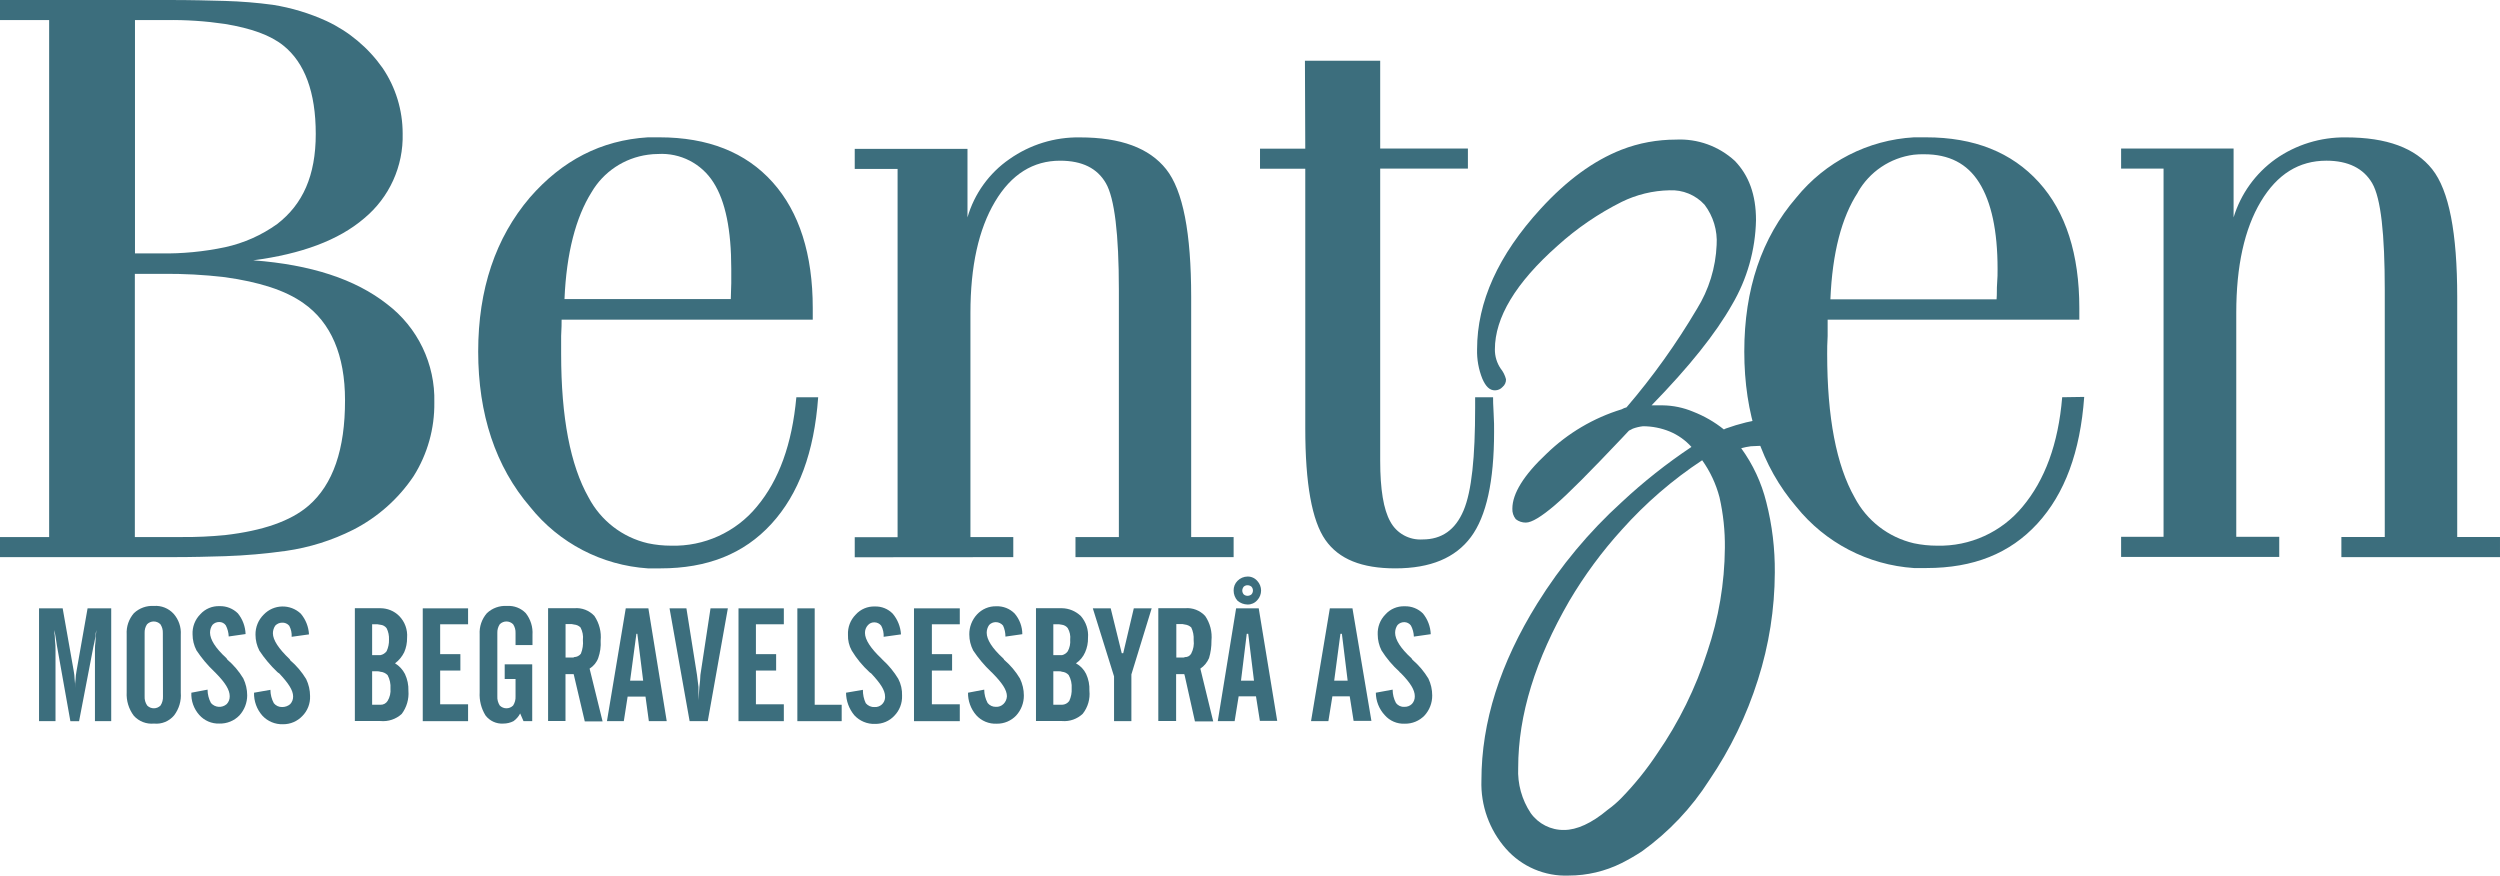 <?xml version="1.0" encoding="UTF-8"?><svg id="Layer_2" xmlns="http://www.w3.org/2000/svg" viewBox="0 0 373.39 130.78"><defs><style>.cls-1{fill:#3c6e7d;stroke-width:0px;}</style></defs><g id="Layer_1-2"><path class="cls-1" d="m267.48,63.72c-1.03-.8-2.3-1.23-3.6-1.22-2.09.28-4.14.79-6.12,1.5l-.29.14c-1.39-1.12-2.95-2.01-4.61-2.66-1.44-.6-2.97-.92-4.53-.94h-1.66c5.62-5.76,9.58-10.73,12-15,2.27-3.84,3.51-8.21,3.6-12.67,0-3.81-1.08-6.69-3.17-8.85-2.39-2.19-5.55-3.33-8.79-3.17-2.78,0-5.54.5-8.13,1.51-4.18,1.64-8.18,4.57-12.07,8.82-6.33,6.91-9.5,13.91-9.5,21-.04,1.5.23,3,.79,4.39.5,1.15,1.08,1.73,1.87,1.73.44,0,.86-.18,1.15-.51.34-.28.53-.71.51-1.15-.15-.58-.42-1.12-.79-1.58-.58-.85-.88-1.85-.87-2.88,0-4.75,3.1-9.94,9.36-15.48,2.88-2.61,6.11-4.81,9.58-6.55,2.22-1.09,4.66-1.68,7.13-1.73,1.98-.1,3.91.69,5.25,2.16,1.3,1.72,1.94,3.85,1.8,6-.14,3.39-1.16,6.69-2.95,9.57-3.07,5.19-6.58,10.11-10.51,14.69-.25.06-.5.16-.72.29-4.21,1.29-8.05,3.56-11.21,6.62-3.46,3.24-5.12,6-5.12,8.21-.03.57.15,1.13.51,1.58.43.34.96.52,1.51.51.86,0,2.3-.87,4.32-2.59s5.26-5,10-10c.36-.36.72-.79,1.08-1.15.19-.09.39-.18.57-.29.49-.18,1-.3,1.52-.36,1.37,0,2.73.27,4,.79,1.24.52,2.34,1.3,3.24,2.3-3.69,2.46-7.18,5.22-10.42,8.25-4.88,4.43-9.12,9.52-12.6,15.12-5.55,8.93-8.35,17.72-8.35,26.43-.13,3.75,1.19,7.41,3.67,10.22,2.36,2.67,5.8,4.14,9.36,4,2.75,0,5.46-.64,7.92-1.87,1.03-.52,2.03-1.1,3-1.73,4.01-2.88,7.43-6.49,10.08-10.65,3.14-4.62,5.59-9.67,7.27-15,1.65-5.17,2.5-10.57,2.52-16,.03-3.55-.39-7.08-1.27-10.52-.72-2.9-1.99-5.64-3.75-8.06.47-.13.95-.22,1.44-.29.51,0,1-.07,1.52-.07.99.01,1.94.34,2.73.93.45.4.96.71,1.51.94.46,0,.91-.17,1.23-.5.29-.37.44-.83.43-1.3,0-1.15-.54-2.23-1.44-2.93h0Zm-12.48,33.62c-1.73,5.41-4.25,10.53-7.48,15.2-1.57,2.37-3.35,4.58-5.33,6.62-.64.66-1.34,1.26-2.09,1.8-2.38,2-4.61,3-6.48,3-1.98.04-3.85-.91-5-2.52-1.33-2-1.98-4.37-1.87-6.76,0-7.92,2.59-16.2,7.63-24.92,2.25-3.81,4.88-7.38,7.85-10.65,3.54-3.96,7.57-7.45,12-10.37,1.19,1.67,2.07,3.55,2.59,5.54.56,2.48.83,5.02.8,7.56-.04,5.27-.93,10.51-2.62,15.5h0Z"/><path class="cls-1" d="m57.82,45.43c-4.76-3.74-11.38-5.9-20-6.55,7.2-.94,12.75-3,16.56-6.26,3.77-3.12,5.89-7.79,5.76-12.68,0-3.49-1.04-6.9-3-9.79-2.13-3.02-5-5.43-8.35-7-2.56-1.17-5.26-1.99-8.04-2.43-2.36-.32-4.74-.51-7.13-.58-2.37-.07-5.11-.14-8.35-.14H0v3h7.34v77.21H0v3h25.85c2.81,0,5.47-.07,7.77-.14,3.04-.1,6.07-.37,9.08-.79,3.51-.5,6.91-1.57,10.08-3.17,3.63-1.86,6.73-4.61,9-8,2.07-3.29,3.14-7.11,3.09-11,.15-5.74-2.48-11.21-7.05-14.68ZM20.16,3h4.68c2.94-.05,5.87.15,8.78.58,3.89.65,6.77,1.66,8.72,3.24,3.16,2.54,4.82,6.93,4.82,13.18s-1.94,10.51-5.76,13.46c-2.33,1.67-4.98,2.85-7.78,3.46-3.17.67-6.4.98-9.64.93h-3.82V3Zm25.92,72.53c-2.66,2.3-6.84,3.74-12.46,4.39-2.15.21-4.32.31-6.48.29h-7v-39.31h4.1c3.13-.03,6.25.13,9.36.5,5.12.72,9,1.94,11.74,3.89,4.1,2.88,6.19,7.77,6.19,14.47.02,7.34-1.78,12.6-5.45,15.77Z"/><path class="cls-1" d="m118.94,59.33c-.64,7-2.59,12.38-5.9,16.34-3.14,3.82-7.88,5.97-12.82,5.83-1.16,0-2.32-.12-3.45-.36-3.81-.88-7.04-3.38-8.86-6.84-2.73-4.82-4.1-11.95-4.1-21.45v-2.67c.07-1.15.07-2,.07-2.44h37.51v-1.74c0-8-2-14.33-6-18.79s-9.65-6.7-16.92-6.7h-1.7c-7,.43-12.82,3.46-17.64,9-5.11,6-7.71,13.68-7.71,23s2.58,17.19,7.78,23.23c4.31,5.38,10.69,8.7,17.57,9.15h1.87c7,0,12.46-2.16,16.56-6.63s6.41-10.72,7-18.93h-3.26Zm-30.6-30.6c1.79-3.07,4.9-5.14,8.43-5.62.5-.07,1-.11,1.51-.11,3.33-.2,6.5,1.43,8.28,4.25,1.8,2.81,2.66,7.13,2.66,12.89v2.16c0,.72-.07,1.51-.07,2.37h-24.84c.29-6.87,1.69-12.2,4.03-15.94Z"/><path class="cls-1" d="m127.66,83.23v-3h6.4V25.23h-6.4v-3h16.84v10.24c1.02-3.54,3.24-6.62,6.27-8.71,3.07-2.16,6.75-3.3,10.51-3.24,6.12,0,10.37,1.58,12.89,4.75s3.74,9.51,3.74,19.08v35.86h6.34v3h-23.62v-3h6.48v-36.94c0-8.35-.65-13.68-1.94-15.91s-3.53-3.36-6.84-3.36c-4,0-7.27,2-9.72,6.12s-3.67,9.64-3.67,16.63v33.46h6.4v3l-23.68.02Z"/><path class="cls-1" d="m194.9,9.07h11.24v13.11h13.1v3h-13.1v43.65c0,4.25.5,7.28,1.51,9.07.94,1.76,2.83,2.8,4.82,2.67,2.88,0,4.9-1.44,6.12-4.32s1.73-8,1.73-15.34v-1.58h2.68c0,.43,0,1.15.08,2.37s.07,2.09.07,2.81c0,7.35-1.15,12.6-3.46,15.7s-6,4.68-11.3,4.68c-5,0-8.43-1.37-10.44-4.25s-3-8.42-3-16.63V25.2h-6.76v-3h6.76l-.05-13.13Z"/><path class="cls-1" d="m308,59.33c-.58,7-2.6,12.38-5.91,16.34-3.14,3.81-7.86,5.96-12.79,5.83-1.16,0-2.32-.12-3.46-.36-3.8-.89-7.03-3.38-8.84-6.84-2.73-4.82-4.1-11.95-4.1-21.45,0-.65,0-1.59.07-2.67v-2.44h37.59v-1.74c0-8-2-14.33-6.05-18.79s-9.65-6.7-16.85-6.7h-1.8c-6.86.39-13.24,3.66-17.57,9-5.18,6-7.77,13.68-7.77,23s2.59,17.14,7.77,23.18c4.32,5.37,10.69,8.69,17.57,9.15h1.87c7,0,12.46-2.16,16.56-6.63s6.41-10.72,7-18.93l-3.29.05Zm-30.53-30.6c1.75-3.08,4.84-5.16,8.35-5.62.52-.06,1.05-.08,1.58-.07,3.68,0,6.41,1.37,8.21,4.25s2.74,7.13,2.74,12.89c0,.64,0,1.36-.07,2.16s0,1.51-.08,2.37h-24.82c.29-6.91,1.66-12.23,4.11-15.98h-.02Z"/><path class="cls-1" d="m367,80.21v-35.86c0-9.57-1.22-15.91-3.74-19.08s-6.77-4.75-12.89-4.75c-3.76-.05-7.44,1.08-10.51,3.24-2.99,2.14-5.19,5.2-6.26,8.71v-10.29h-16.8v3h6.34v55h-6.34v3h23.62v-3h-6.42v-33.45c0-6.99,1.22-12.53,3.67-16.63,2.46-4.1,5.7-6.1,9.8-6.1,3.24,0,5.55,1.15,6.84,3.38s1.87,7.56,1.87,15.91v36.92h-6.48v3h23.69v-3h-6.39Z"/><path class="cls-1" d="m5.83,107.71v-16.85h3.53l1.64,9.29c.08.41.13.82.14,1.23.06.45.08.91.07,1.36-.01-.41.01-.82.07-1.22.02-.44.07-.87.15-1.3l1.65-9.36h3.53v16.85h-2.43v-10.65c0-.41.02-.82.08-1.23.02-.58.06-1.16.14-1.73-.09.31-.14.62-.14.94-.15.79-.22,1.22-.29,1.44l-2.16,11.23h-1.3l-2-11.23c-.08-.43-.15-.94-.22-1.44-.04-.32-.11-.63-.22-.94.09.55.14,1.1.15,1.66.05.43.08.87.07,1.3v10.65h-2.46Z"/><path class="cls-1" d="m25.92,91.66c-.75-.81-1.82-1.24-2.92-1.16-1.11-.07-2.19.32-3,1.08-.76.88-1.15,2.01-1.08,3.17v8.64c-.07,1.27.31,2.52,1.08,3.53.76.83,1.87,1.26,3,1.15,1.14.12,2.26-.34,3-1.22.74-.97,1.1-2.18,1-3.39v-8.64c.08-1.16-.31-2.29-1.08-3.16Zm-1.58,12.34c.03.48-.1.96-.36,1.37-.54.55-1.43.56-1.98.02,0,0-.01-.01-.02-.02-.27-.4-.41-.88-.38-1.37v-9.46c-.02-.46.1-.92.36-1.3.54-.55,1.43-.56,1.98-.02,0,0,.01.01.02.02.25.38.38.84.36,1.3l.02,9.46Z"/><path class="cls-1" d="m28.58,103.46l2.42-.46c0,.7.18,1.39.51,2,.6.69,1.65.77,2.34.17,0,0,.02-.02.03-.03.29-.31.44-.73.43-1.15,0-.94-.64-2-2.08-3.46l-.23-.23c-1-.95-1.9-2.02-2.66-3.17-.38-.74-.58-1.55-.58-2.38-.05-1.12.36-2.2,1.15-3,.73-.82,1.79-1.26,2.88-1.22,1.02-.03,2.01.36,2.74,1.08.71.88,1.11,1.96,1.15,3.09l-2.52.36c-.02-.57-.17-1.14-.43-1.65-.22-.33-.6-.52-1-.51-.38,0-.74.15-1,.43-.24.34-.36.75-.36,1.16,0,1,.79,2.3,2.45,3.81.07.07.07.15.14.22.94.8,1.74,1.75,2.38,2.81.38.79.58,1.65.58,2.52,0,1.11-.41,2.18-1.16,3-.78.81-1.87,1.25-3,1.22-1.14.04-2.24-.43-3-1.29-.81-.91-1.24-2.1-1.18-3.32Z"/><path class="cls-1" d="m37.94,103.46l2.45-.43c0,.7.18,1.39.51,2,.3.37.75.58,1.22.57.45.01.88-.14,1.22-.43.29-.31.45-.72.44-1.15,0-.94-.72-2-2.09-3.46-.11-.05-.21-.12-.29-.21-1-.95-1.9-2.02-2.66-3.17-.38-.74-.58-1.55-.58-2.38-.02-1.13.42-2.21,1.22-3,1.49-1.57,3.98-1.63,5.55-.14.73.87,1.16,1.95,1.22,3.09l-2.59.36c.04-.57-.09-1.14-.36-1.65-.27-.32-.67-.49-1.08-.46-.38,0-.73.16-1,.43-.24.34-.36.75-.36,1.16,0,1,.87,2.3,2.45,3.81.07.07.14.15.14.22.94.8,1.74,1.75,2.38,2.81.38.79.58,1.65.58,2.52.05,1.12-.37,2.21-1.16,3-.75.79-1.79,1.23-2.88,1.22-1.17.04-2.3-.43-3.09-1.29-.83-.94-1.27-2.16-1.24-3.42Z"/><path class="cls-1" d="m60.48,100.66c-.34-.66-.85-1.21-1.48-1.59.58-.43,1.05-1,1.37-1.65.3-.68.44-1.42.43-2.16.1-1.21-.33-2.4-1.18-3.26-.74-.75-1.76-1.16-2.81-1.16h-3.81v16.85h3.82c1.16.11,2.32-.27,3.18-1.06.74-.99,1.1-2.22,1-3.45.03-.87-.15-1.73-.52-2.52Zm-4.9-7.42h.8c.14,0,.28.07.43.07.37.03.71.22.93.51.27.53.39,1.12.36,1.72.02.6-.11,1.19-.36,1.73-.23.3-.56.51-.93.58h-1.23v-4.61Zm2.31,11.45c-.23.37-.64.59-1.08.57h-1.23v-5h.8c.15,0,.29.02.43.07.41.03.79.21,1.08.5.33.61.48,1.31.43,2,.06.65-.09,1.3-.43,1.86Z"/><path class="cls-1" d="m63.14,107.71v-16.85h6.77v2.38h-4.17v4.46h3.02v2.45h-3.02v5.04h4.17v2.52h-6.77Z"/><path class="cls-1" d="m71.64,103.39v-8.64c-.07-1.16.32-2.29,1.08-3.17.81-.76,1.89-1.15,3-1.08,1.05-.07,2.08.32,2.81,1.08.72.92,1.08,2.07,1,3.24v1.52h-2.53v-1.8c.02-.46-.11-.92-.36-1.3-.54-.55-1.43-.56-1.98-.02,0,0-.01.01-.02.02-.25.38-.38.84-.36,1.3v9.46c-.03.48.1.96.36,1.37.54.55,1.43.56,1.98.02,0,0,.01-.01.02-.02.26-.41.39-.89.36-1.37v-2.59h-1.62v-2.19h4.11v8.49h-1.3l-.5-1.15c-.24.46-.58.85-1,1.15-.47.24-.99.36-1.51.36-1.04.07-2.04-.39-2.67-1.22-.64-1.04-.94-2.24-.87-3.46Z"/><path class="cls-1" d="m88.06,99.86c.59-.37,1.05-.92,1.29-1.58.29-.83.42-1.71.36-2.59.13-1.3-.2-2.6-.93-3.69-.77-.83-1.87-1.26-3-1.16h-3.92v16.85h2.6v-7h1.22l.07.28,1.59,6.77h2.66l-1.94-7.88Zm-1.3-2.23c-.24.32-.61.5-1,.51-.07.07-.14.07-.29.07h-1v-5h.93c.12.02.24.04.36.07.35.03.69.18.94.43.31.58.44,1.23.36,1.88.07.69-.04,1.39-.3,2.04Z"/><path class="cls-1" d="m96.84,90.86h-3.38l-2.81,16.85h2.52l.57-3.67h2.67l.5,3.67h2.67l-2.74-16.85Zm-1.73,10.8h-1l.94-7h.14l.87,7h-.95Z"/><path class="cls-1" d="m100,90.86h2.52l1.58,9.94c.07.65.15,1.3.22,1.8v2c.07-.72.07-1.37.14-2s.15-1.3.15-1.8l1.51-9.94h2.59l-3,16.85h-2.71l-3-16.85Z"/><path class="cls-1" d="m110.3,107.71v-16.85h6.77v2.38h-4.17v4.46h3.02v2.45h-3.02v5.04h4.17v2.52h-6.77Z"/><path class="cls-1" d="m119.09,107.71v-16.85h2.59v14.4h4.03v2.45h-6.62Z"/><path class="cls-1" d="m126.36,103.46l2.52-.43c-.01.69.13,1.38.43,2,.32.38.8.6,1.3.57.82.06,1.52-.56,1.58-1.37,0-.07,0-.14,0-.21,0-.94-.72-2-2.09-3.46-.1-.05-.2-.12-.28-.21-1.01-.93-1.89-2-2.6-3.17-.41-.73-.6-1.55-.57-2.38-.05-1.12.36-2.2,1.15-3,.73-.82,1.79-1.26,2.88-1.22,1-.03,1.96.36,2.66,1.08.73.87,1.16,1.95,1.23,3.09l-2.59.36c.03-.57-.09-1.14-.36-1.65-.24-.32-.61-.5-1-.51-.38-.02-.75.14-1,.43-.29.32-.44.73-.43,1.16,0,1,.86,2.3,2.45,3.81l.21.22c.9.82,1.68,1.77,2.31,2.81.41.78.6,1.64.57,2.52.04,1.12-.37,2.2-1.15,3-.74.8-1.79,1.24-2.88,1.22-1.17.05-2.31-.43-3.1-1.29-.79-.95-1.23-2.14-1.24-3.37h0Z"/><path class="cls-1" d="m136.51,107.71v-16.85h6.84v2.38h-4.17v4.46h3.02v2.45h-3.02v5.04h4.17v2.52h-6.84Z"/><path class="cls-1" d="m144.58,103.46l2.42-.46c0,.7.18,1.38.51,2,.3.37.75.58,1.22.57.43.03.85-.13,1.15-.43.31-.3.49-.72.51-1.15,0-.94-.72-2-2.16-3.46l-.22-.21c-1-.95-1.9-2.02-2.66-3.17-.38-.74-.58-1.55-.58-2.38-.02-1.11.4-2.19,1.15-3,.74-.8,1.79-1.25,2.88-1.22,1.02-.04,2.02.35,2.74,1.08.74.86,1.15,1.96,1.15,3.09l-2.52.36c0-.57-.12-1.13-.36-1.65-.27-.32-.66-.51-1.08-.51-.38,0-.74.15-1,.43-.24.34-.36.75-.36,1.16,0,1,.8,2.3,2.45,3.81.07.07.15.15.15.22.94.8,1.74,1.75,2.37,2.81.38.79.58,1.65.58,2.52.01,1.11-.4,2.18-1.15,3-.75.79-1.79,1.23-2.88,1.22-1.18.06-2.32-.41-3.1-1.29-.8-.93-1.23-2.12-1.21-3.34h0Z"/><path class="cls-1" d="m162.22,100.66c-.33-.68-.86-1.23-1.52-1.59.61-.41,1.08-.98,1.37-1.65.3-.68.45-1.42.43-2.16.1-1.19-.29-2.36-1.08-3.26-.76-.72-1.75-1.14-2.8-1.16h-3.89v16.85h3.89c1.14.1,2.26-.3,3.09-1.08.77-.97,1.13-2.21,1-3.45.04-.86-.13-1.72-.49-2.5h0Zm-4.9-7.42h.86c.15,0,.29.07.44.07.34.05.65.23.86.51.3.52.43,1.12.36,1.72.05.6-.07,1.2-.36,1.73-.2.29-.51.5-.86.58h-1.3v-4.61Zm2.38,11.45c-.25.35-.65.56-1.08.57h-1.3v-5h.86c.15-.01.3.01.44.07.39.03.75.21,1,.5.34.61.49,1.3.44,2,.04.64-.09,1.28-.36,1.86Z"/><path class="cls-1" d="m163.22,90.86h2.67l1.65,6.7h.22l1.58-6.7h2.67l-3.03,9.87v6.98h-2.59v-6.69l-3.17-10.16Z"/><path class="cls-1" d="m179.28,99.86c.58-.38,1.03-.94,1.3-1.58.25-.84.37-1.71.36-2.59.13-1.3-.2-2.61-.94-3.69-.77-.83-1.87-1.26-3-1.16h-4v16.85h2.66v-7h1.22l.08.28,1.51,6.77h2.73l-1.92-7.88Zm-1.37-2.23c-.19.33-.55.53-.93.51-.09.05-.19.08-.29.07h-1v-5h.94c.14,0,.21.07.36.07.35.04.67.19.93.43.28.59.4,1.23.36,1.88.09.7-.04,1.41-.37,2.04h0Z"/><path class="cls-1" d="m188,90.86h-3.38l-2.74,16.85h2.52l.6-3.71h2.59l.58,3.67h2.59l-2.76-16.81Zm-1.65,10.8h-1l.86-7h.22l.86,7h-.94Z"/><path class="cls-1" d="m186.34,90.29c.55.01,1.08-.23,1.44-.65.76-.81.76-2.07,0-2.88-.36-.42-.89-.66-1.44-.65-.57,0-1.12.24-1.52.65-.38.38-.58.9-.57,1.44,0,.56.2,1.09.57,1.51.42.37.96.57,1.52.58Zm-.58-2.67c.16-.14.37-.22.58-.21.21,0,.41.08.57.21.3.33.3.83,0,1.16-.16.13-.36.2-.57.21-.21,0-.42-.07-.58-.21-.14-.16-.22-.37-.22-.58,0-.21.09-.41.22-.58Z"/><path class="cls-1" d="m202,90.86h-3.38l-2.81,16.85h2.59l.6-3.71h2.59l.58,3.67h2.66l-2.83-16.81Zm-1.73,10.8h-1l.93-7h.22l.86,7h-1.01Z"/><path class="cls-1" d="m205.49,103.46l2.51-.46c0,.7.17,1.39.5,2,.29.38.75.6,1.23.57.43.02.84-.13,1.15-.43.29-.31.44-.73.43-1.15,0-.94-.65-2-2.09-3.46-.07-.07-.21-.14-.21-.21-1.03-.93-1.93-2-2.67-3.17-.37-.74-.57-1.55-.57-2.38-.05-1.12.36-2.2,1.15-3,.73-.82,1.79-1.26,2.88-1.22,1.02-.03,2.01.36,2.73,1.08.71.88,1.12,1.96,1.16,3.09l-2.52.36c-.02-.58-.17-1.14-.44-1.65-.23-.32-.6-.51-1-.51-.38,0-.74.15-1,.43-.24.34-.36.75-.36,1.16,0,1,.79,2.3,2.45,3.81.07.07.07.15.14.22.94.8,1.74,1.75,2.38,2.81.38.79.57,1.65.57,2.52.01,1.11-.4,2.18-1.15,3-.77.8-1.84,1.24-2.95,1.22-1.15.05-2.25-.42-3-1.29-.84-.91-1.31-2.1-1.32-3.34h0Z"/></g></svg>